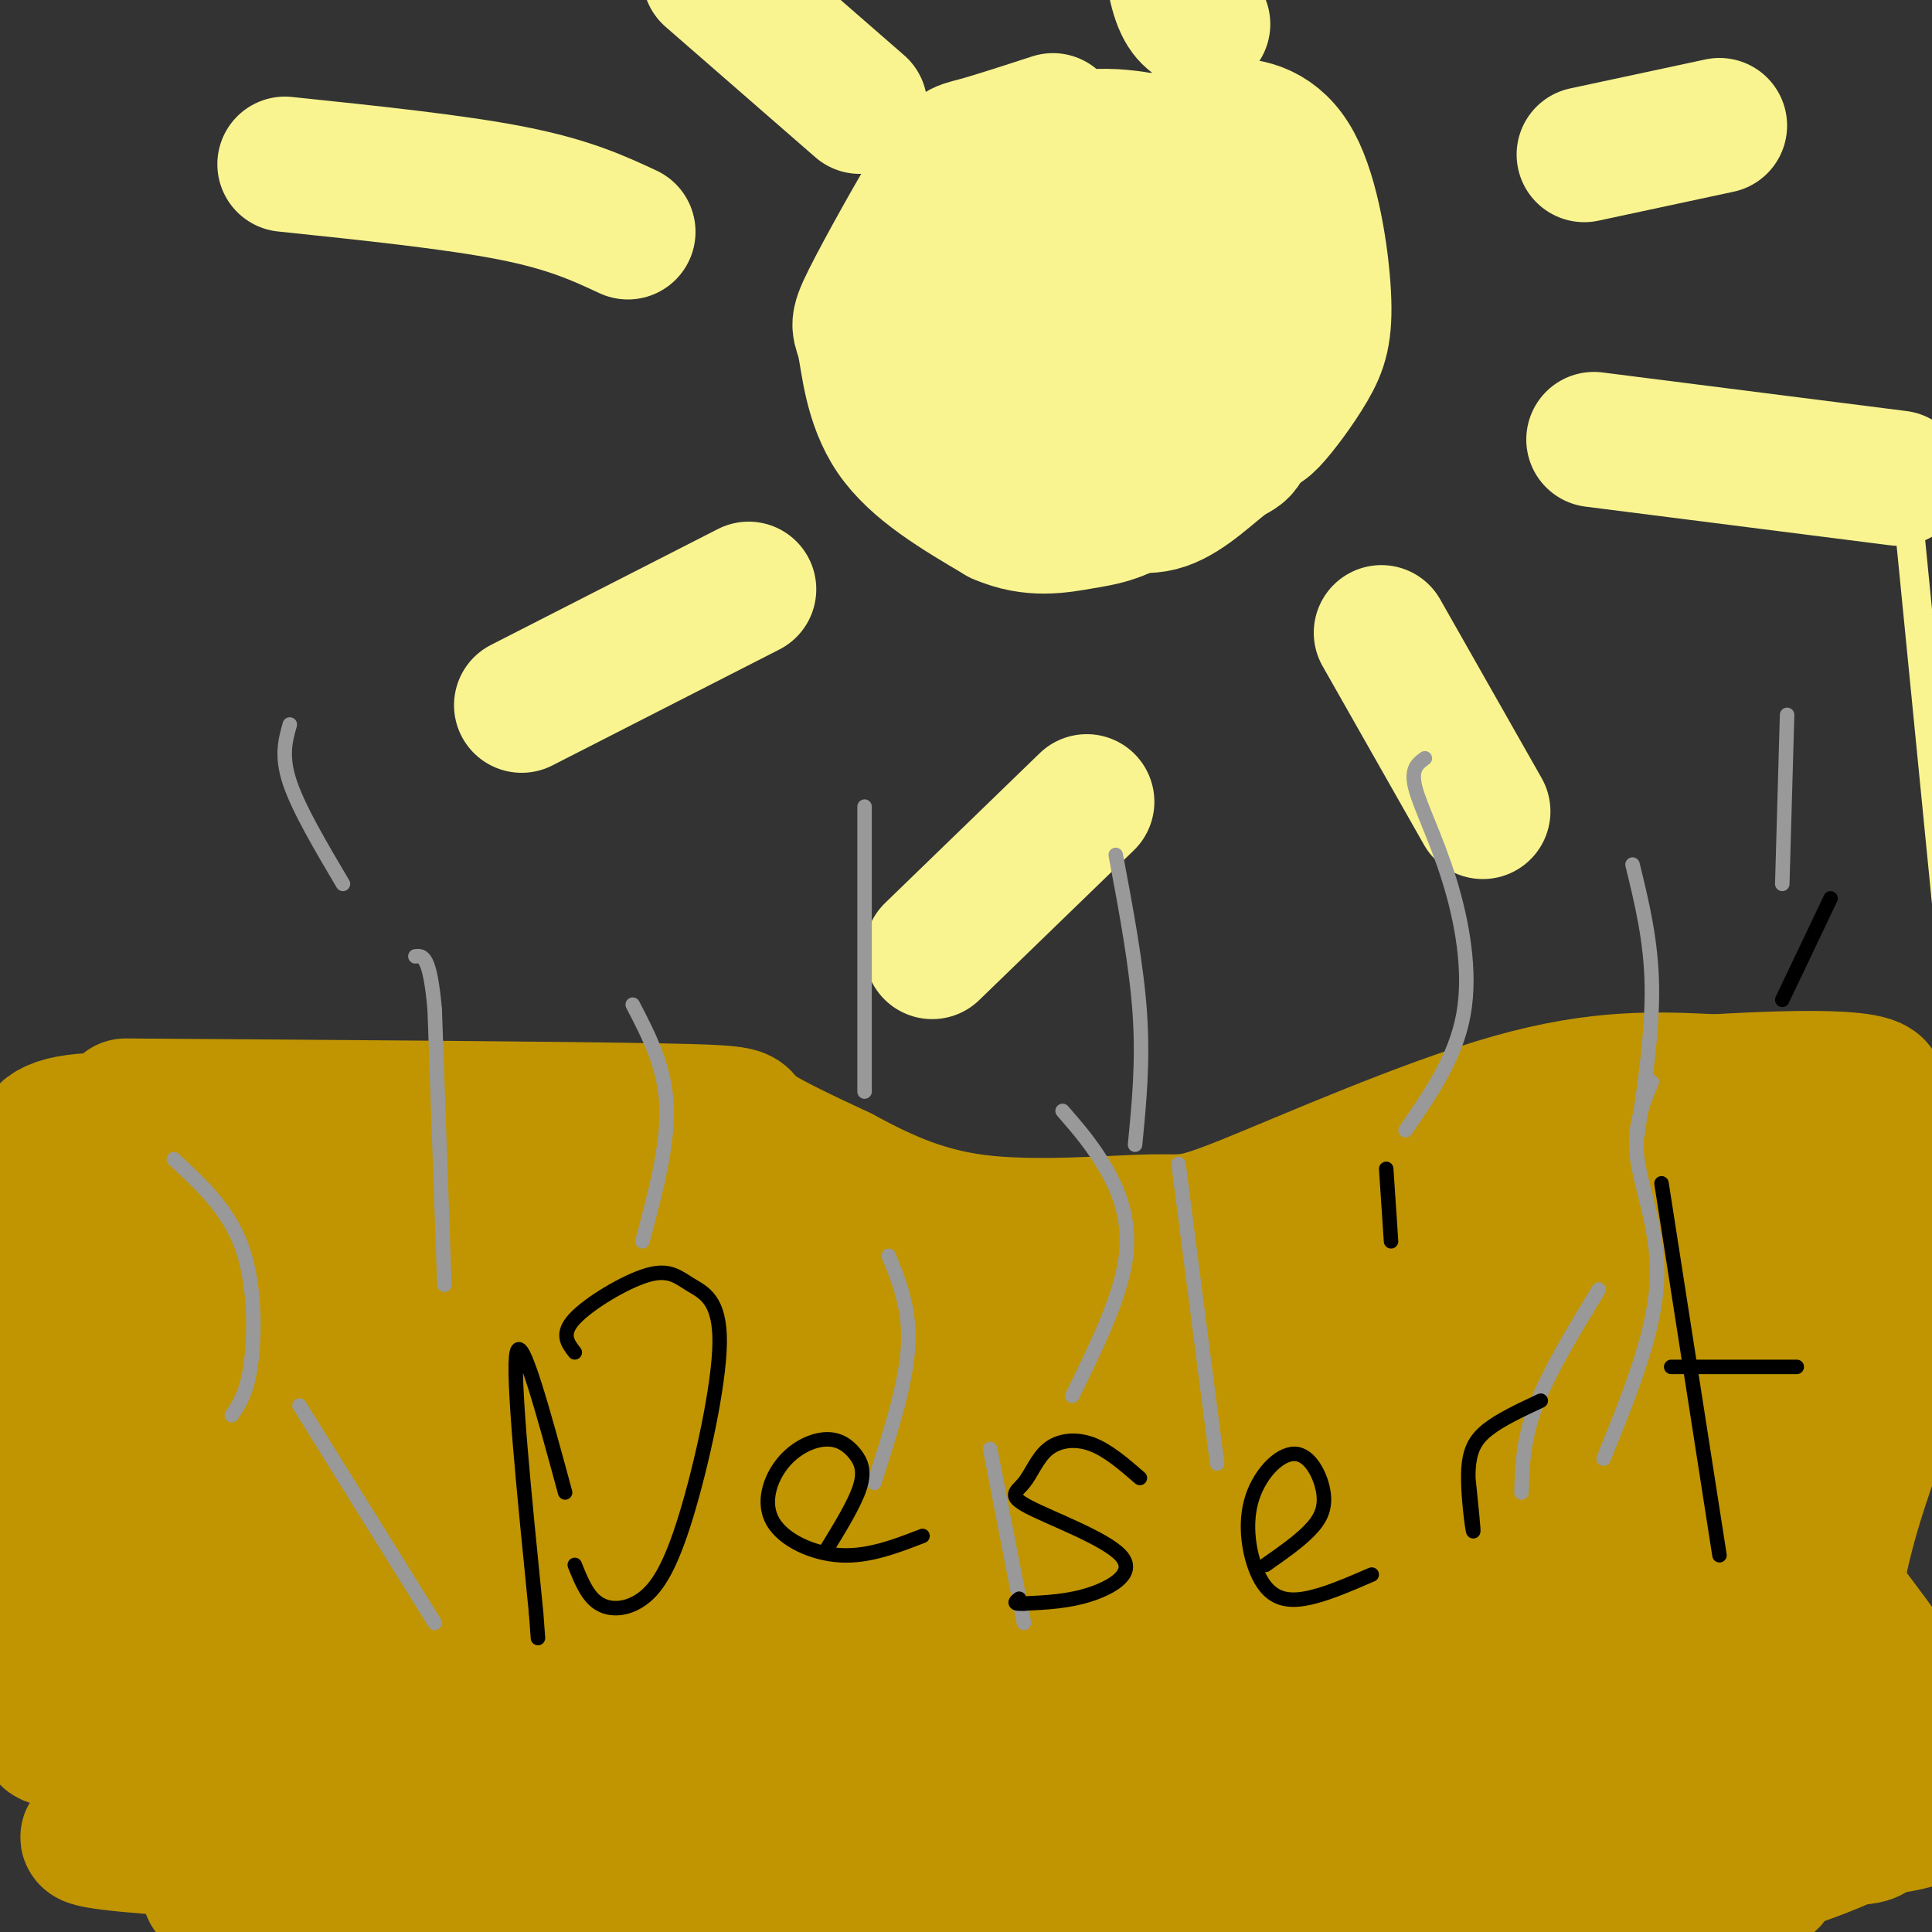 <svg viewBox='0 0 400 400' version='1.1' xmlns='http://www.w3.org/2000/svg' xmlns:xlink='http://www.w3.org/1999/xlink'><rect x="0" y="0" width="400" height="400" fill="#333333" stroke="none"/><g fill='none' stroke='#F9F490' stroke-width='6' stroke-linecap='round' stroke-linejoin='round'><path d='M395,106c7.500,76.000 15.000,152.000 15,152c0.000,0.000 -7.500,-76.000 -15,-152'/></g>
<g fill='none' stroke='#F9F490' stroke-width='28' stroke-linecap='round' stroke-linejoin='round'><path d='M218,25c-6.270,2.039 -12.539,4.079 -16,5c-3.461,0.921 -4.112,0.725 -8,7c-3.888,6.275 -11.011,19.022 -14,25c-2.989,5.978 -1.843,5.186 -1,9c0.843,3.814 1.384,12.232 6,19c4.616,6.768 13.308,11.884 22,17'/><path d='M207,107c6.679,2.942 12.376,1.795 17,1c4.624,-0.795 8.174,-1.240 15,-6c6.826,-4.760 16.928,-13.835 22,-20c5.072,-6.165 5.113,-9.418 3,-17c-2.113,-7.582 -6.380,-19.491 -12,-26c-5.620,-6.509 -12.591,-7.617 -18,-8c-5.409,-0.383 -9.254,-0.041 -13,0c-3.746,0.041 -7.393,-0.220 -14,6c-6.607,6.220 -16.173,18.920 -20,27c-3.827,8.080 -1.913,11.540 0,15'/><path d='M187,79c0.856,5.523 2.995,11.832 6,16c3.005,4.168 6.876,6.196 13,6c6.124,-0.196 14.501,-2.617 23,-6c8.499,-3.383 17.120,-7.729 23,-14c5.880,-6.271 9.020,-14.469 9,-22c-0.020,-7.531 -3.201,-14.395 -6,-19c-2.799,-4.605 -5.217,-6.949 -11,-9c-5.783,-2.051 -14.932,-3.807 -22,-2c-7.068,1.807 -12.057,7.179 -16,14c-3.943,6.821 -6.841,15.092 -6,24c0.841,8.908 5.420,18.454 10,28'/><path d='M210,95c4.744,5.950 11.603,6.824 16,7c4.397,0.176 6.330,-0.347 12,-3c5.670,-2.653 15.075,-7.435 21,-11c5.925,-3.565 8.368,-5.913 10,-10c1.632,-4.087 2.452,-9.911 1,-15c-1.452,-5.089 -5.178,-9.441 -9,-12c-3.822,-2.559 -7.741,-3.324 -13,-5c-5.259,-1.676 -11.858,-4.262 -18,1c-6.142,5.262 -11.828,18.373 -14,27c-2.172,8.627 -0.832,12.770 0,16c0.832,3.230 1.154,5.548 4,8c2.846,2.452 8.217,5.039 15,4c6.783,-1.039 14.980,-5.703 20,-10c5.020,-4.297 6.863,-8.228 8,-12c1.137,-3.772 1.569,-7.386 2,-11'/><path d='M265,69c-0.488,-5.523 -2.708,-13.832 -6,-18c-3.292,-4.168 -7.657,-4.195 -13,-4c-5.343,0.195 -11.665,0.612 -17,4c-5.335,3.388 -9.683,9.748 -12,14c-2.317,4.252 -2.605,6.395 0,11c2.605,4.605 8.101,11.671 16,14c7.899,2.329 18.200,-0.081 23,-1c4.800,-0.919 4.097,-0.348 6,-4c1.903,-3.652 6.410,-11.525 7,-20c0.590,-8.475 -2.739,-17.550 -5,-22c-2.261,-4.450 -3.455,-4.275 -5,-6c-1.545,-1.725 -3.441,-5.350 -11,-3c-7.559,2.350 -20.779,10.675 -34,19'/><path d='M214,53c-6.897,4.306 -7.139,5.573 -9,9c-1.861,3.427 -5.342,9.016 -6,14c-0.658,4.984 1.508,9.364 4,13c2.492,3.636 5.311,6.530 12,7c6.689,0.470 17.249,-1.483 25,-4c7.751,-2.517 12.694,-5.596 17,-9c4.306,-3.404 7.974,-7.131 9,-16c1.026,-8.869 -0.591,-22.878 -3,-30c-2.409,-7.122 -5.612,-7.357 -8,-8c-2.388,-0.643 -3.963,-1.696 -9,-1c-5.037,0.696 -13.537,3.140 -20,7c-6.463,3.860 -10.889,9.137 -14,14c-3.111,4.863 -4.906,9.314 -5,14c-0.094,4.686 1.513,9.608 3,13c1.487,3.392 2.853,5.255 7,7c4.147,1.745 11.073,3.373 18,5'/><path d='M235,88c6.174,0.011 12.607,-2.461 16,-3c3.393,-0.539 3.744,0.855 6,-5c2.256,-5.855 6.416,-18.959 7,-27c0.584,-8.041 -2.407,-11.020 -4,-13c-1.593,-1.980 -1.789,-2.961 -8,-2c-6.211,0.961 -18.436,3.865 -26,10c-7.564,6.135 -10.467,15.499 -12,22c-1.533,6.501 -1.695,10.137 -1,14c0.695,3.863 2.248,7.953 6,9c3.752,1.047 9.702,-0.949 14,-5c4.298,-4.051 6.942,-10.157 6,-18c-0.942,-7.843 -5.471,-17.421 -10,-27'/><path d='M229,43c-2.833,-5.237 -4.916,-4.831 -9,-4c-4.084,0.831 -10.169,2.085 -14,3c-3.831,0.915 -5.408,1.491 -8,4c-2.592,2.509 -6.199,6.952 -8,12c-1.801,5.048 -1.797,10.700 -2,15c-0.203,4.300 -0.614,7.248 3,12c3.614,4.752 11.254,11.307 19,14c7.746,2.693 15.599,1.524 24,-1c8.401,-2.524 17.350,-6.405 22,-8c4.650,-1.595 5.001,-0.906 7,-3c1.999,-2.094 5.646,-6.970 8,-11c2.354,-4.030 3.414,-7.214 3,-15c-0.414,-7.786 -2.304,-20.173 -6,-27c-3.696,-6.827 -9.199,-8.093 -14,-8c-4.801,0.093 -8.901,1.547 -13,3'/><path d='M241,29c-4.886,1.822 -10.600,4.878 -16,11c-5.400,6.122 -10.485,15.311 -12,25c-1.515,9.689 0.541,19.878 5,25c4.459,5.122 11.320,5.176 16,4c4.680,-1.176 7.177,-3.584 9,-6c1.823,-2.416 2.970,-4.842 3,-11c0.030,-6.158 -1.057,-16.050 -2,-21c-0.943,-4.950 -1.742,-4.958 -4,-5c-2.258,-0.042 -5.975,-0.119 -10,1c-4.025,1.119 -8.357,3.434 -11,10c-2.643,6.566 -3.596,17.383 -3,24c0.596,6.617 2.742,9.033 5,11c2.258,1.967 4.629,3.483 7,5'/><path d='M228,102c3.311,1.761 8.090,3.663 13,2c4.910,-1.663 9.951,-6.893 13,-9c3.049,-2.107 4.106,-1.092 4,-8c-0.106,-6.908 -1.376,-21.738 -3,-30c-1.624,-8.262 -3.603,-9.956 -6,-11c-2.397,-1.044 -5.212,-1.436 -8,-1c-2.788,0.436 -5.549,1.702 -9,5c-3.451,3.298 -7.591,8.628 -11,16c-3.409,7.372 -6.087,16.787 -7,24c-0.913,7.213 -0.062,12.226 2,15c2.062,2.774 5.336,3.311 10,0c4.664,-3.311 10.717,-10.468 14,-15c3.283,-4.532 3.795,-6.438 4,-11c0.205,-4.562 0.102,-11.781 0,-19'/><path d='M244,60c-1.033,-4.155 -3.617,-5.041 -5,-6c-1.383,-0.959 -1.565,-1.989 -5,1c-3.435,2.989 -10.124,9.997 -11,12c-0.876,2.003 4.062,-0.998 9,-4'/><path d='M328,32c0.000,0.000 28.000,-6.000 28,-6'/><path d='M330,91c0.000,0.000 63.000,8.000 63,8'/><path d='M286,131c0.000,0.000 21.000,37.000 21,37'/><path d='M225,166c0.000,0.000 -32.000,31.000 -32,31'/><path d='M155,122c0.000,0.000 -47.000,24.000 -47,24'/><path d='M130,48c-6.083,-2.833 -12.167,-5.667 -24,-8c-11.833,-2.333 -29.417,-4.167 -47,-6'/><path d='M178,22c0.000,0.000 -31.000,-27.000 -31,-27'/><path d='M249,5c-1.833,-0.833 -3.667,-1.667 -5,-6c-1.333,-4.333 -2.167,-12.167 -3,-20'/></g>
<g fill='none' stroke='#C09501' stroke-width='28' stroke-linecap='round' stroke-linejoin='round'><path d='M26,229c44.756,0.311 89.511,0.622 110,1c20.489,0.378 16.711,0.822 19,3c2.289,2.178 10.644,6.089 19,10'/><path d='M174,243c7.222,3.833 15.778,8.417 28,10c12.222,1.583 28.111,0.167 36,0c7.889,-0.167 7.778,0.917 20,-4c12.222,-4.917 36.778,-15.833 55,-21c18.222,-5.167 30.111,-4.583 42,-4'/><path d='M355,224c17.917,-1.053 41.710,-1.684 31,4c-10.710,5.684 -55.922,17.684 -86,24c-30.078,6.316 -45.022,6.947 -58,7c-12.978,0.053 -23.989,-0.474 -35,-1'/><path d='M207,258c-19.327,-3.476 -50.143,-11.667 -79,-12c-28.857,-0.333 -55.754,7.190 -69,11c-13.246,3.810 -12.839,3.905 -15,6c-2.161,2.095 -6.888,6.190 -10,9c-3.112,2.810 -4.607,4.333 14,1c18.607,-3.333 57.316,-11.524 91,-15c33.684,-3.476 62.342,-2.238 91,-1'/><path d='M230,257c22.375,0.274 32.812,1.460 55,6c22.188,4.540 56.126,12.436 47,14c-9.126,1.564 -61.315,-3.202 -90,-4c-28.685,-0.798 -33.864,2.374 -51,5c-17.136,2.626 -46.229,4.707 -79,12c-32.771,7.293 -69.220,19.798 -83,25c-13.780,5.202 -4.890,3.101 4,1'/><path d='M33,316c28.545,-6.000 97.908,-21.500 169,-28c71.092,-6.500 143.914,-3.999 140,-5c-3.914,-1.001 -84.565,-5.506 -163,-5c-78.435,0.506 -154.656,6.021 -170,7c-15.344,0.979 30.187,-2.577 75,-4c44.813,-1.423 88.906,-0.711 133,0'/><path d='M217,281c30.796,0.217 41.287,0.761 41,-2c-0.287,-2.761 -11.351,-8.825 -19,-12c-7.649,-3.175 -11.883,-3.460 -32,-5c-20.117,-1.540 -56.118,-4.335 -90,-5c-33.882,-0.665 -65.645,0.800 -85,4c-19.355,3.200 -26.302,8.137 -25,12c1.302,3.863 10.855,6.654 58,11c47.145,4.346 131.884,10.247 186,16c54.116,5.753 77.608,11.356 98,15c20.392,3.644 37.683,5.327 19,6c-18.683,0.673 -73.342,0.337 -128,0'/><path d='M240,321c-46.343,1.351 -98.200,4.730 -141,9c-42.800,4.270 -76.544,9.431 -83,13c-6.456,3.569 14.377,5.545 30,5c15.623,-0.545 26.037,-3.613 94,0c67.963,3.613 193.475,13.907 199,16c5.525,2.093 -108.935,-4.013 -172,-6c-63.065,-1.987 -74.733,0.147 -89,3c-14.267,2.853 -31.134,6.427 -48,10'/><path d='M30,371c-9.351,1.746 -8.729,1.111 -4,2c4.729,0.889 13.566,3.304 5,5c-8.566,1.696 -34.536,2.675 27,6c61.536,3.325 210.579,8.995 250,9c39.421,0.005 -30.781,-5.655 -66,-8c-35.219,-2.345 -35.454,-1.374 -58,-1c-22.546,0.374 -67.404,0.152 -96,1c-28.596,0.848 -40.930,2.767 -44,5c-3.070,2.233 3.123,4.781 24,6c20.877,1.219 56.439,1.110 92,1'/><path d='M160,397c48.671,-0.275 124.348,-1.463 164,-3c39.652,-1.537 43.277,-3.422 43,-6c-0.277,-2.578 -4.457,-5.847 -13,-8c-8.543,-2.153 -21.449,-3.189 -33,-6c-11.551,-2.811 -21.747,-7.397 -85,-7c-63.253,0.397 -179.563,5.776 -206,5c-26.437,-0.776 36.998,-7.709 84,-13c47.002,-5.291 77.572,-8.940 114,-11c36.428,-2.060 78.714,-2.530 121,-3'/><path d='M349,345c19.841,-0.189 8.943,0.837 4,0c-4.943,-0.837 -3.931,-3.539 -40,-5c-36.069,-1.461 -109.218,-1.683 -149,-2c-39.782,-0.317 -46.195,-0.729 -87,3c-40.805,3.729 -116.000,11.599 -59,11c57.000,-0.599 246.196,-9.666 312,-14c65.804,-4.334 8.216,-3.936 -39,-5c-47.216,-1.064 -84.062,-3.590 -129,-2c-44.938,1.590 -97.969,7.295 -151,13'/><path d='M11,344c28.452,-4.795 175.083,-23.284 220,-32c44.917,-8.716 -11.878,-7.661 -35,-8c-23.122,-0.339 -12.569,-2.073 -40,-1c-27.431,1.073 -92.845,4.954 -127,8c-34.155,3.046 -37.050,5.258 -18,5c19.050,-0.258 60.047,-2.986 95,-8c34.953,-5.014 63.864,-12.313 72,-17c8.136,-4.687 -4.502,-6.762 -12,-9c-7.498,-2.238 -9.857,-4.639 -33,-7c-23.143,-2.361 -67.072,-4.680 -111,-7'/><path d='M22,268c-21.295,-0.890 -19.032,0.386 -16,-1c3.032,-1.386 6.833,-5.433 20,-7c13.167,-1.567 35.699,-0.653 29,-3c-6.699,-2.347 -42.628,-7.956 -53,-11c-10.372,-3.044 4.814,-3.522 20,-4'/><path d='M22,242c25.002,2.064 77.506,9.224 118,13c40.494,3.776 68.978,4.167 85,5c16.022,0.833 19.583,2.109 40,-4c20.417,-6.109 57.691,-19.603 78,-25c20.309,-5.397 23.655,-2.699 27,0'/><path d='M370,231c10.538,4.162 23.385,14.568 31,17c7.615,2.432 10.000,-3.111 5,8c-5.000,11.111 -17.385,38.876 -23,59c-5.615,20.124 -4.462,32.607 -4,36c0.462,3.393 0.231,-2.303 0,-8'/><path d='M379,343c-0.217,-7.907 -0.761,-23.675 -4,-42c-3.239,-18.325 -9.173,-39.207 -15,-46c-5.827,-6.793 -11.547,0.502 -17,10c-5.453,9.498 -10.639,21.200 -13,28c-2.361,6.800 -1.897,8.697 0,14c1.897,5.303 5.227,14.012 11,16c5.773,1.988 13.991,-2.746 22,-13c8.009,-10.254 15.810,-26.030 20,-36c4.190,-9.970 4.769,-14.134 4,-18c-0.769,-3.866 -2.884,-7.433 -5,-11'/><path d='M382,245c-3.483,0.612 -9.689,7.643 -13,11c-3.311,3.357 -3.726,3.041 -5,12c-1.274,8.959 -3.407,27.194 -4,38c-0.593,10.806 0.352,14.183 6,26c5.648,11.817 15.997,32.074 20,41c4.003,8.926 1.658,6.522 -6,8c-7.658,1.478 -20.630,6.840 -19,7c1.630,0.160 17.862,-4.880 25,-9c7.138,-4.120 5.182,-7.320 -1,-12c-6.182,-4.680 -16.591,-10.840 -27,-17'/><path d='M358,350c-7.230,-4.115 -11.803,-5.903 -14,-9c-2.197,-3.097 -2.016,-7.503 2,-14c4.016,-6.497 11.866,-15.084 16,-21c4.134,-5.916 4.552,-9.162 5,-13c0.448,-3.838 0.925,-8.269 -3,-12c-3.925,-3.731 -12.251,-6.763 -16,-8c-3.749,-1.237 -2.919,-0.680 -3,1c-0.081,1.680 -1.073,4.481 3,12c4.073,7.519 13.212,19.755 16,33c2.788,13.245 -0.775,27.499 -1,37c-0.225,9.501 2.887,14.251 6,19'/><path d='M369,375c2.444,2.734 5.555,0.068 9,2c3.445,1.932 7.223,8.461 2,-7c-5.223,-15.461 -19.446,-52.911 -15,-55c4.446,-2.089 27.563,31.182 38,46c10.437,14.818 8.195,11.182 4,12c-4.195,0.818 -10.341,6.091 -21,5c-10.659,-1.091 -25.829,-8.545 -41,-16'/><path d='M345,362c-8.519,-4.138 -9.318,-6.482 -8,-14c1.318,-7.518 4.751,-20.211 5,-27c0.249,-6.789 -2.688,-7.675 -5,-9c-2.312,-1.325 -4.001,-3.090 -22,-4c-17.999,-0.910 -52.309,-0.966 -105,9c-52.691,9.966 -123.763,29.952 -157,39c-33.237,9.048 -28.639,7.156 -29,6c-0.361,-1.156 -5.680,-1.578 -11,-2'/><path d='M13,360c-2.825,0.013 -4.386,1.045 -4,-7c0.386,-8.045 2.719,-25.166 2,-45c-0.719,-19.834 -4.491,-42.381 -4,-55c0.491,-12.619 5.246,-15.309 10,-18'/><path d='M17,235c5.671,-3.847 14.850,-4.464 24,-4c9.150,0.464 18.271,2.010 13,2c-5.271,-0.010 -24.935,-1.574 -35,-1c-10.065,0.574 -10.533,3.287 -11,6'/></g>
<g fill='none' stroke='#999999' stroke-width='3' stroke-linecap='round' stroke-linejoin='round'><path d='M92,266c0.000,0.000 -2.000,-57.000 -2,-57'/><path d='M90,209c-1.000,-11.333 -2.500,-11.167 -4,-11'/><path d='M133,257c2.667,-9.917 5.333,-19.833 5,-28c-0.333,-8.167 -3.667,-14.583 -7,-21'/><path d='M179,226c0.000,0.000 0.000,-59.000 0,-59'/><path d='M235,237c0.833,-8.500 1.667,-17.000 1,-27c-0.667,-10.000 -2.833,-21.500 -5,-33'/><path d='M291,234c5.190,-7.506 10.381,-15.012 12,-24c1.619,-8.988 -0.333,-19.458 -3,-28c-2.667,-8.542 -6.048,-15.155 -7,-19c-0.952,-3.845 0.524,-4.923 2,-6'/><path d='M339,235c1.583,-10.833 3.167,-21.667 3,-31c-0.167,-9.333 -2.083,-17.167 -4,-25'/><path d='M181,307c3.250,-10.083 6.500,-20.167 7,-28c0.500,-7.833 -1.750,-13.417 -4,-19'/><path d='M48,293c1.600,-2.378 3.200,-4.756 4,-11c0.800,-6.244 0.800,-16.356 -2,-24c-2.800,-7.644 -8.400,-12.822 -14,-18'/><path d='M252,303c0.000,0.000 -8.000,-62.000 -8,-62'/><path d='M332,302c5.156,-12.667 10.311,-25.333 11,-36c0.689,-10.667 -3.089,-19.333 -4,-26c-0.911,-6.667 1.044,-11.333 3,-16'/><path d='M222,289c4.889,-9.978 9.778,-19.956 11,-28c1.222,-8.044 -1.222,-14.156 -4,-19c-2.778,-4.844 -5.889,-8.422 -9,-12'/><path d='M71,183c-4.583,-7.750 -9.167,-15.500 -11,-21c-1.833,-5.500 -0.917,-8.750 0,-12'/><path d='M369,183c0.000,0.000 1.000,-35.000 1,-35'/><path d='M90,336c0.000,0.000 -28.000,-45.000 -28,-45'/><path d='M212,336c0.000,0.000 -7.000,-36.000 -7,-36'/><path d='M315,309c0.167,-5.500 0.333,-11.000 3,-18c2.667,-7.000 7.833,-15.500 13,-24'/></g>
<g fill='none' stroke='#000000' stroke-width='3' stroke-linecap='round' stroke-linejoin='round'><path d='M117,309c-4.500,-16.583 -9.000,-33.167 -10,-29c-1.000,4.167 1.500,29.083 4,54'/><path d='M111,334c0.667,9.000 0.333,4.500 0,0'/><path d='M119,280c-1.486,-1.907 -2.971,-3.815 0,-7c2.971,-3.185 10.399,-7.649 15,-9c4.601,-1.351 6.373,0.411 9,2c2.627,1.589 6.107,3.006 6,12c-0.107,8.994 -3.802,25.565 -7,36c-3.198,10.435 -5.899,14.732 -9,17c-3.101,2.268 -6.600,2.505 -9,1c-2.400,-1.505 -3.700,-4.753 -5,-8'/><path d='M171,321c2.952,-4.812 5.905,-9.623 7,-13c1.095,-3.377 0.333,-5.318 -1,-7c-1.333,-1.682 -3.236,-3.105 -6,-3c-2.764,0.105 -6.390,1.740 -9,5c-2.610,3.260 -4.203,8.147 -2,12c2.203,3.853 8.201,6.672 14,7c5.799,0.328 11.400,-1.836 17,-4'/><path d='M236,306c-3.324,-2.883 -6.648,-5.765 -10,-7c-3.352,-1.235 -6.732,-0.822 -9,1c-2.268,1.822 -3.423,5.052 -5,7c-1.577,1.948 -3.577,2.615 1,5c4.577,2.385 15.732,6.488 19,10c3.268,3.512 -1.352,6.432 -6,8c-4.648,1.568 -9.324,1.784 -14,2'/><path d='M212,332c-2.500,0.167 -1.750,-0.417 -1,-1'/><path d='M262,324c3.356,-2.345 6.712,-4.689 9,-7c2.288,-2.311 3.508,-4.587 3,-8c-0.508,-3.413 -2.744,-7.961 -6,-8c-3.256,-0.039 -7.533,4.433 -9,10c-1.467,5.567 -0.126,12.230 2,16c2.126,3.770 5.036,4.649 9,4c3.964,-0.649 8.982,-2.824 14,-5'/><path d='M304,306c0.589,5.774 1.179,11.548 1,11c-0.179,-0.548 -1.125,-7.417 -1,-12c0.125,-4.583 1.321,-6.881 4,-9c2.679,-2.119 6.839,-4.060 11,-6'/><path d='M344,245c0.000,0.000 12.000,77.000 12,77'/><path d='M346,283c0.000,0.000 26.000,0.000 26,0'/><path d='M288,257c0.000,0.000 -1.000,-15.000 -1,-15'/><path d='M369,207c0.000,0.000 10.000,-21.000 10,-21'/></g>
</svg>